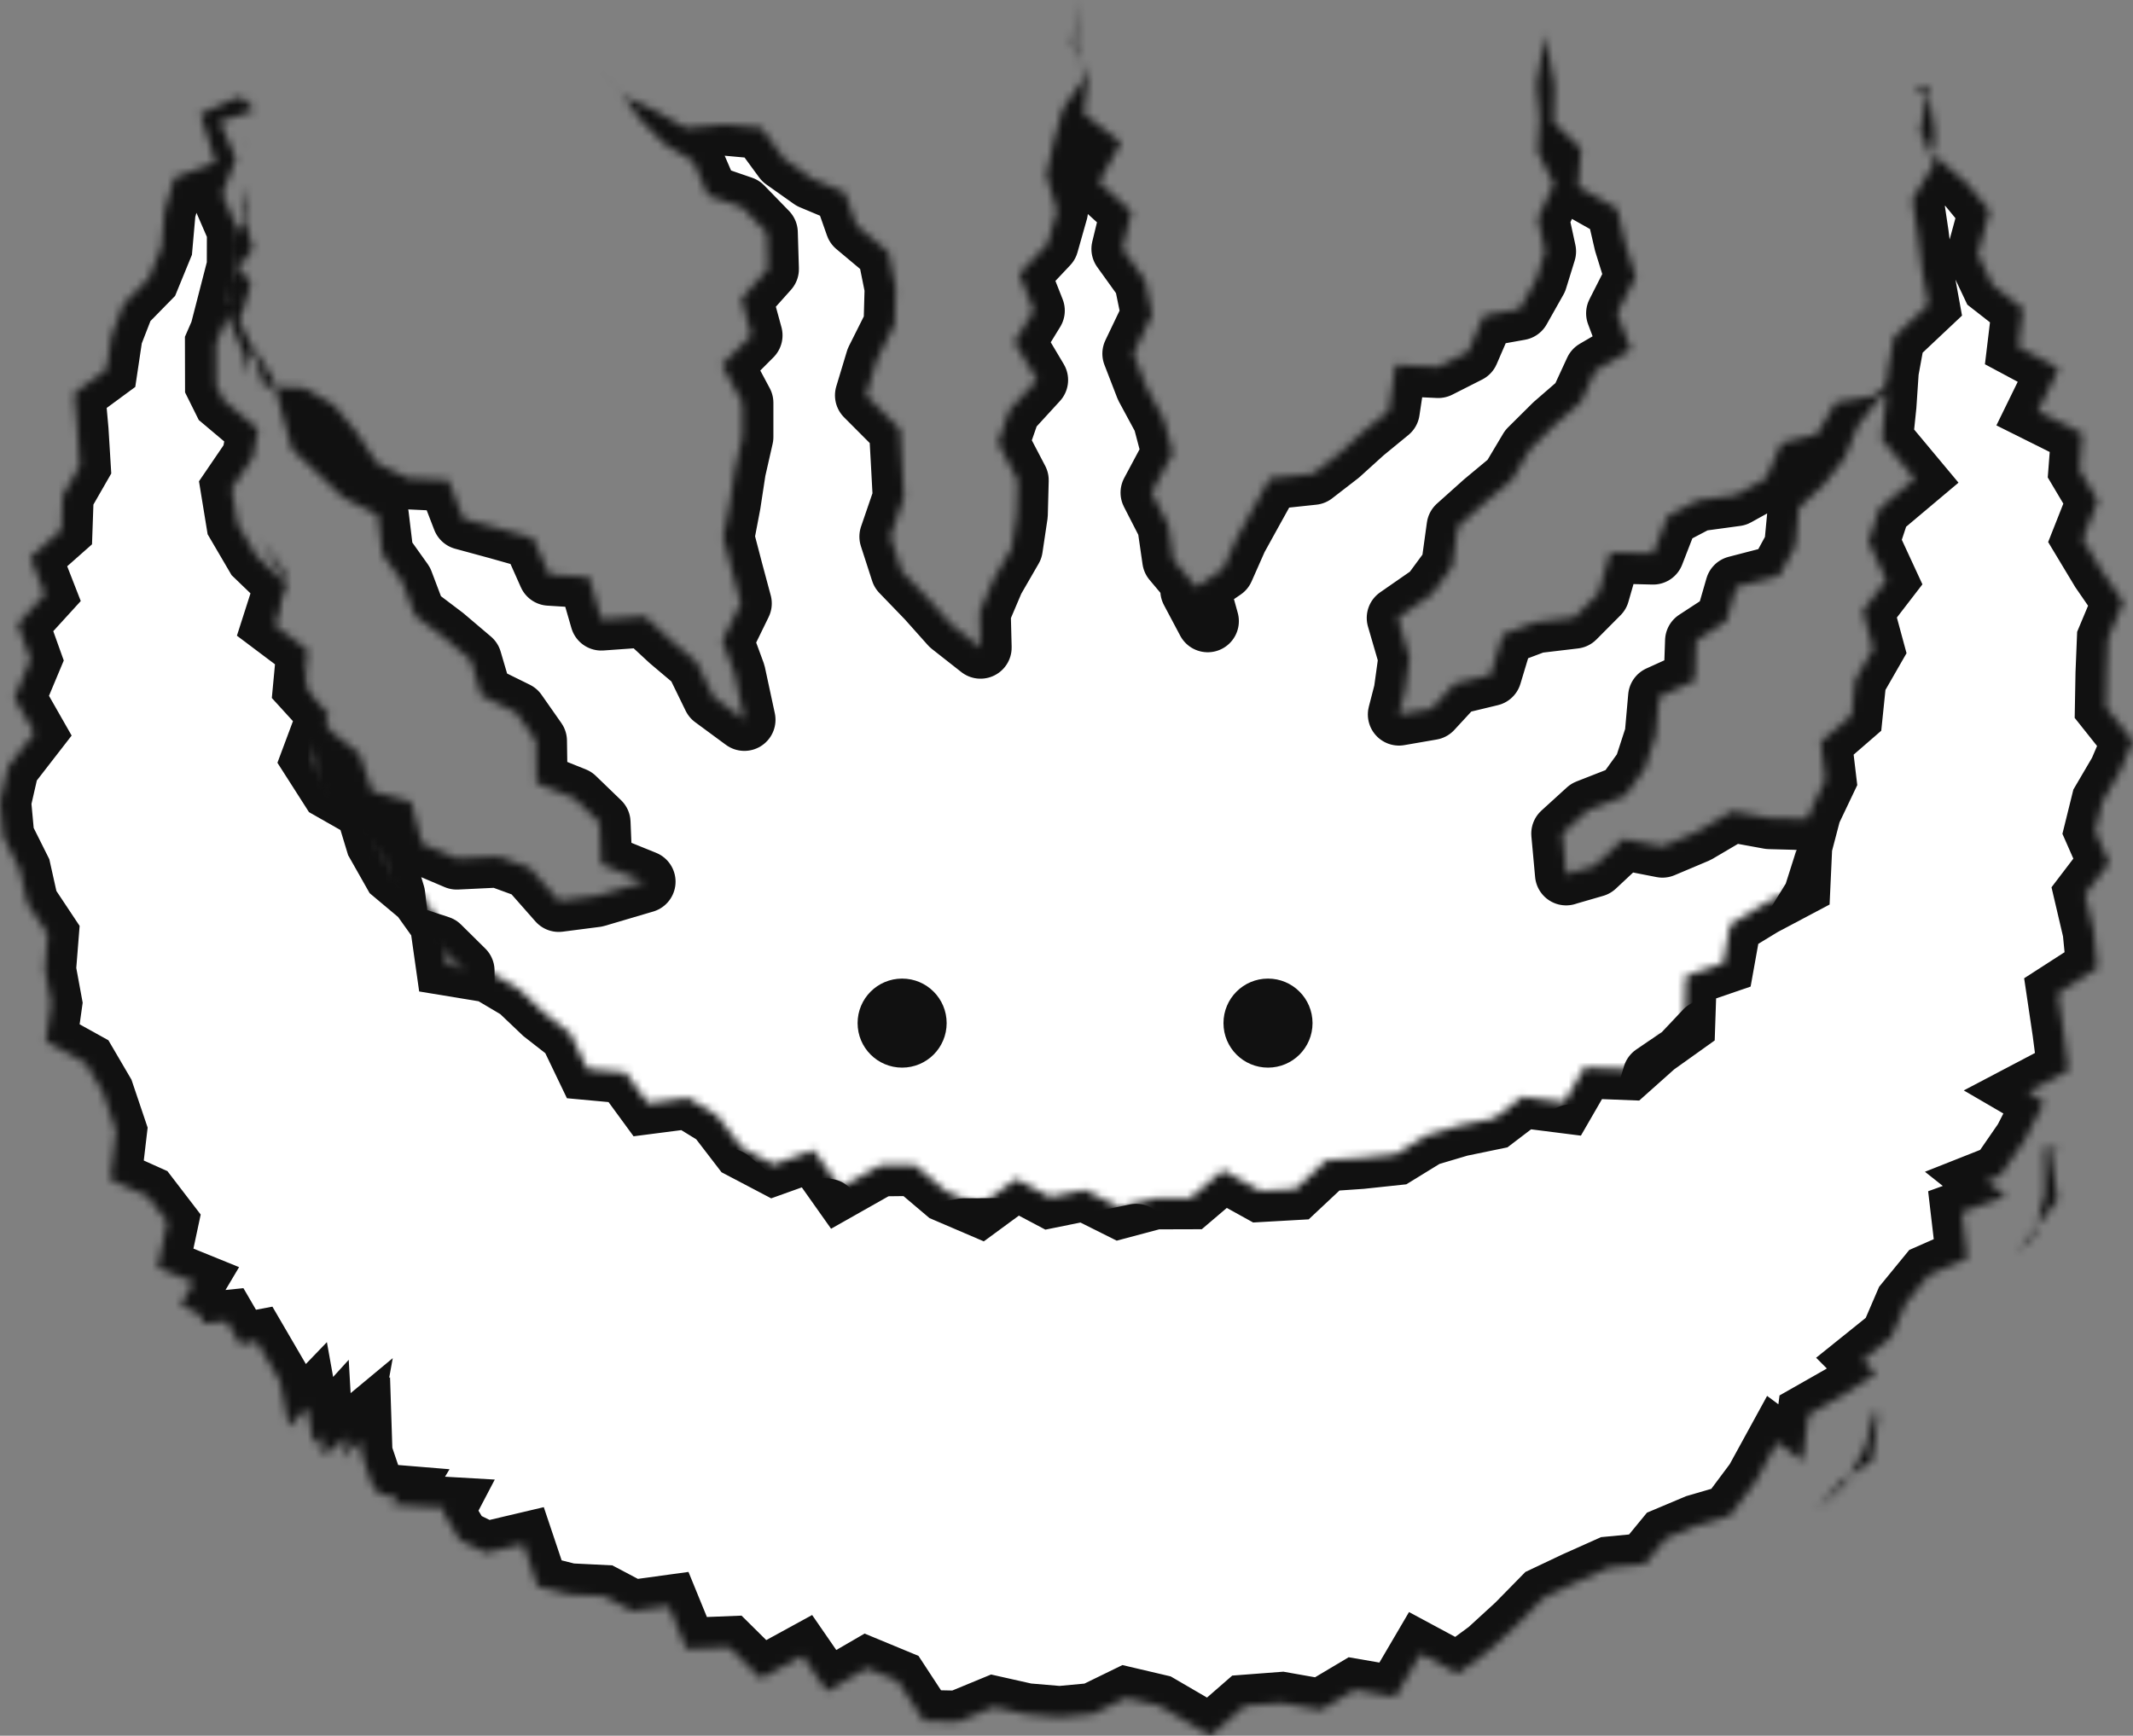 <svg width="274" height="223" viewBox="0 0 274 223" fill="none" xmlns="http://www.w3.org/2000/svg">
<rect x="0" y="0" width="274" height="223" fill="#808080" stroke="none"/>
<path d="M200 135L195.783 130.819L195 130L195.755 130.856L200 135Z" stroke="#111111" stroke-width="2" stroke-miterlimit="10"/>
<path d="M244 139L241 137" stroke="#111111" stroke-width="2" stroke-miterlimit="10"/>
<path d="M245 140L244 139" stroke="#111111" stroke-width="2" stroke-miterlimit="10"/>
<mask id="path-4-inside-1_1859_114" fill="white">
<path d="M263.413 147.751L264.303 154.145L260.91 158.596L259.103 160.938L261.335 158.815L262.665 153.335L262.626 147.391L265 147.597L263.426 147.738L263.413 147.751ZM247.297 18.435L248.174 17.11L247.284 20.185V18.435H247.297ZM30.961 19.297L32.187 17.11L30.948 19.271V19.297H30.961ZM201.181 112.322L200.703 107.099L203.968 104.127L208.794 102.236L211.31 98.75L212.703 94.466L213.142 89.526L217.71 87.454L217.89 82.334L221.787 79.787L223.052 75.413L228.548 73.985L230.626 70.177L231.09 65.25L234.316 62.239L236.974 58.83L238.639 54.739L241.271 51.317L245.813 49.208L245.929 44.023L247.748 45.978L244.123 48.371L240.6 50.906L235.8 51.703L233.426 55.781L228.858 56.913L226.845 61.48L223.013 63.603L218.11 64.272L214.213 66.318L212.355 71.103L206.845 70.962L205.335 76.224L202.239 79.337L197.271 79.928L193.039 81.524L191.477 86.708L186.884 87.815L183.877 91.069L179.71 91.79L180.471 88.844L181.065 84.534L179.568 79.388L183.942 76.352L186.548 72.814L187.258 67.681L190.677 64.62L194.174 61.712L196.535 57.75L199.697 54.611L203.077 51.678L204.948 47.625L209.516 44.962L207.748 40.254L210.123 35.571L208.768 31.21L207.748 26.81L202.729 23.98L203.103 19.091L199.581 15.721L199.684 10.961L198.484 4.413L197.387 10.896L197.787 15.219L197.529 19.503L199.594 23.645L197.542 28.084L198.458 32.303L197.348 35.893L195.194 39.713L190.6 40.537L188.587 45.194L184.755 47.136L179.271 46.879L178.381 52.797L175.116 55.473L172.006 58.29L168.677 60.863L163.116 61.455L160.961 65.34L158.858 69.148L157.116 73.085L153.052 75.863L155.142 79.8L154.058 75.889L150.729 71.927L150.084 67.475L147.942 63.294L150.652 58.226L149.503 53.865L147.258 49.709L145.606 45.438L148.006 40.421L147.103 36.021L144.2 31.982L145.361 27.196L141.181 23.401L144.006 18.306L139.232 14.614L139.748 9.944L137.774 5.725L138.51 0L138.148 5.403L139.335 10.009L136.51 13.984L135.348 18.216L134.406 22.488L135.761 27.106L134.561 31.338L130.923 35.198L132.781 39.906L130.303 43.946L133.206 48.822L129.658 52.694L128.2 56.888L130.716 61.699L130.6 66.099L129.955 70.421L127.606 74.487L125.839 78.642L125.955 83.196L122.174 80.224L119.155 76.841L115.839 73.406L114.394 68.942L116.11 63.938L115.877 59.577L115.632 55.177L111.258 50.79L112.626 46.261L114.935 41.656L115.065 37.012L114.135 32.393L110.006 28.933L108.523 24.713L104.29 22.938L100.742 20.429L97.8 16.415L93.103 15.991L88.097 16.441L84.2 14.241L80.135 12.337L76.406 8.066L79.774 11.951L82.316 15.425L85.323 18.487L89.052 20.738L90.936 25.112L95.31 26.617L98.484 29.885L98.626 34.568L95.232 38.363L96.523 43.084L92.742 46.879L95.348 51.755V56.142L94.381 60.4L93.723 64.71L92.897 69.045L94.019 73.342L95.142 77.523L92.794 82.334L94.342 86.541L95.619 92.472L91.671 89.564L89.465 85.036L86.097 82.193L82.845 79.182L77.245 79.581L75.671 74.139L70.561 73.818L68.471 69.122L64.007 67.861L59.516 66.639L57.606 61.686L52.432 61.442L48.432 59.525L45.826 55.563L42.91 52.051L39.103 49.838L33.903 49.619L32.407 44.718L30.742 41.167L32.226 36.549L29.181 31.84L31.787 27.325L32.032 23.813L31.194 27.286L32.484 31.956L29 36.51L29.49 41.18L31.439 45.786L31.477 45.914L31.297 48.23L32.574 44.654L35.039 48.616L36.239 53.209L37.516 57.75L40.806 60.824L44.071 63.925L48.51 66.163L49.116 71.193L51.684 74.796L53.31 79.092L57 81.884L60.471 84.83L61.8 89.346L66.29 91.558L68.832 95.186L68.91 100.615L73.761 102.558L77 105.684L77.219 111.023L82.781 113.274L76.548 115.114L71.774 115.731L68.045 111.499L64.032 110.032L58.677 110.289L54.226 108.398L52.806 102.995L47.8 101.657L46.161 96.807L42.561 93.977L39.555 90.786L38.974 86.515L34.174 83.158L35.065 78.269L35.929 73.509L33.555 69.405L36.561 73.38L35.645 78.127L34.587 83.042L36.045 87.364L36.69 91.944L39.903 95.572L40.626 100.088L42.123 104.346L46.381 107.253L49.323 110.662L50.626 114.985L51.194 119.925L56.419 121.636L59.529 124.711L59.49 130.616L64.574 131.902L66.948 135.826L70.303 138.759L72.755 142.979L76.432 145.667L81.026 146.825L85.71 147.533L89.335 150.234L93.594 151.572L97.245 154.57L101.839 154.93L106.316 155.432L110.2 158.403L115.271 155.702L119.232 158.802L123.813 157.953L128.252 157.927L132.561 159.767L137 160.346L141.465 159.6L145.942 158.661L150.561 162.134L154.897 158.609L159.477 159.497L163.929 158.725L168.29 157.477L173.271 159.69L176.974 155.277L181.297 154.197L185.748 153.528L190.665 153.978L194.316 150.89L199.065 150.401L201.8 145.886L206.652 145.32L210.845 143.416L212.445 138.141L216.097 135.659L219.103 132.468L223.335 130.294L226.897 127.335L228.845 123.18L230.69 119.05L233.052 115.216L234.419 110.92L237.723 106.224L232.032 105.221L227.297 105.092L222.51 104.217L217.942 106.906L213.555 108.758L208.548 107.781L204.832 111.254L201.194 112.309L201.181 112.322ZM241.271 181.92L240.484 187.671L236.484 190.346L233.323 194L237.013 190.578L239.555 186.127L240.884 181.058L241.258 181.92H241.271Z"/>
</mask>
<path d="M263.413 147.751L264.303 154.145L260.91 158.596L259.103 160.938L261.335 158.815L262.665 153.335L262.626 147.391L265 147.597L263.426 147.738L263.413 147.751ZM247.297 18.435L248.174 17.11L247.284 20.185V18.435H247.297ZM30.961 19.297L32.187 17.11L30.948 19.271V19.297H30.961ZM201.181 112.322L200.703 107.099L203.968 104.127L208.794 102.236L211.31 98.75L212.703 94.466L213.142 89.526L217.71 87.454L217.89 82.334L221.787 79.787L223.052 75.413L228.548 73.985L230.626 70.177L231.09 65.25L234.316 62.239L236.974 58.83L238.639 54.739L241.271 51.317L245.813 49.208L245.929 44.023L247.748 45.978L244.123 48.371L240.6 50.906L235.8 51.703L233.426 55.781L228.858 56.913L226.845 61.48L223.013 63.603L218.11 64.272L214.213 66.318L212.355 71.103L206.845 70.962L205.335 76.224L202.239 79.337L197.271 79.928L193.039 81.524L191.477 86.708L186.884 87.815L183.877 91.069L179.71 91.79L180.471 88.844L181.065 84.534L179.568 79.388L183.942 76.352L186.548 72.814L187.258 67.681L190.677 64.62L194.174 61.712L196.535 57.75L199.697 54.611L203.077 51.678L204.948 47.625L209.516 44.962L207.748 40.254L210.123 35.571L208.768 31.21L207.748 26.81L202.729 23.98L203.103 19.091L199.581 15.721L199.684 10.961L198.484 4.413L197.387 10.896L197.787 15.219L197.529 19.503L199.594 23.645L197.542 28.084L198.458 32.303L197.348 35.893L195.194 39.713L190.6 40.537L188.587 45.194L184.755 47.136L179.271 46.879L178.381 52.797L175.116 55.473L172.006 58.29L168.677 60.863L163.116 61.455L160.961 65.34L158.858 69.148L157.116 73.085L153.052 75.863L155.142 79.8L154.058 75.889L150.729 71.927L150.084 67.475L147.942 63.294L150.652 58.226L149.503 53.865L147.258 49.709L145.606 45.438L148.006 40.421L147.103 36.021L144.2 31.982L145.361 27.196L141.181 23.401L144.006 18.306L139.232 14.614L139.748 9.944L137.774 5.725L138.51 0L138.148 5.403L139.335 10.009L136.51 13.984L135.348 18.216L134.406 22.488L135.761 27.106L134.561 31.338L130.923 35.198L132.781 39.906L130.303 43.946L133.206 48.822L129.658 52.694L128.2 56.888L130.716 61.699L130.6 66.099L129.955 70.421L127.606 74.487L125.839 78.642L125.955 83.196L122.174 80.224L119.155 76.841L115.839 73.406L114.394 68.942L116.11 63.938L115.877 59.577L115.632 55.177L111.258 50.79L112.626 46.261L114.935 41.656L115.065 37.012L114.135 32.393L110.006 28.933L108.523 24.713L104.29 22.938L100.742 20.429L97.8 16.415L93.103 15.991L88.097 16.441L84.2 14.241L80.135 12.337L76.406 8.066L79.774 11.951L82.316 15.425L85.323 18.487L89.052 20.738L90.936 25.112L95.31 26.617L98.484 29.885L98.626 34.568L95.232 38.363L96.523 43.084L92.742 46.879L95.348 51.755V56.142L94.381 60.4L93.723 64.71L92.897 69.045L94.019 73.342L95.142 77.523L92.794 82.334L94.342 86.541L95.619 92.472L91.671 89.564L89.465 85.036L86.097 82.193L82.845 79.182L77.245 79.581L75.671 74.139L70.561 73.818L68.471 69.122L64.007 67.861L59.516 66.639L57.606 61.686L52.432 61.442L48.432 59.525L45.826 55.563L42.91 52.051L39.103 49.838L33.903 49.619L32.407 44.718L30.742 41.167L32.226 36.549L29.181 31.84L31.787 27.325L32.032 23.813L31.194 27.286L32.484 31.956L29 36.51L29.49 41.18L31.439 45.786L31.477 45.914L31.297 48.23L32.574 44.654L35.039 48.616L36.239 53.209L37.516 57.75L40.806 60.824L44.071 63.925L48.51 66.163L49.116 71.193L51.684 74.796L53.31 79.092L57 81.884L60.471 84.83L61.8 89.346L66.29 91.558L68.832 95.186L68.91 100.615L73.761 102.558L77 105.684L77.219 111.023L82.781 113.274L76.548 115.114L71.774 115.731L68.045 111.499L64.032 110.032L58.677 110.289L54.226 108.398L52.806 102.995L47.8 101.657L46.161 96.807L42.561 93.977L39.555 90.786L38.974 86.515L34.174 83.158L35.065 78.269L35.929 73.509L33.555 69.405L36.561 73.38L35.645 78.127L34.587 83.042L36.045 87.364L36.69 91.944L39.903 95.572L40.626 100.088L42.123 104.346L46.381 107.253L49.323 110.662L50.626 114.985L51.194 119.925L56.419 121.636L59.529 124.711L59.49 130.616L64.574 131.902L66.948 135.826L70.303 138.759L72.755 142.979L76.432 145.667L81.026 146.825L85.71 147.533L89.335 150.234L93.594 151.572L97.245 154.57L101.839 154.93L106.316 155.432L110.2 158.403L115.271 155.702L119.232 158.802L123.813 157.953L128.252 157.927L132.561 159.767L137 160.346L141.465 159.6L145.942 158.661L150.561 162.134L154.897 158.609L159.477 159.497L163.929 158.725L168.29 157.477L173.271 159.69L176.974 155.277L181.297 154.197L185.748 153.528L190.665 153.978L194.316 150.89L199.065 150.401L201.8 145.886L206.652 145.32L210.845 143.416L212.445 138.141L216.097 135.659L219.103 132.468L223.335 130.294L226.897 127.335L228.845 123.18L230.69 119.05L233.052 115.216L234.419 110.92L237.723 106.224L232.032 105.221L227.297 105.092L222.51 104.217L217.942 106.906L213.555 108.758L208.548 107.781L204.832 111.254L201.194 112.309L201.181 112.322ZM241.271 181.92L240.484 187.671L236.484 190.346L233.323 194L237.013 190.578L239.555 186.127L240.884 181.058L241.258 181.92H241.271Z" fill="white" stroke="#111111" stroke-width="8" stroke-miterlimit="10" stroke-linejoin="round" mask="url(#path-4-inside-1_1859_114)"/>
<mask id="path-5-inside-2_1859_114" fill="white">
<path d="M274 95.22L272.313 99.163L270.084 102.963L269.144 106.764L270.947 110.861L267.856 114.919L268.964 119.648L269.428 124.376L264.353 127.648L265.074 132.505L265.731 137.53L260.514 140.274L260.669 140.364L262.575 141.627L260.089 146.484L256.972 151.006L255.182 151.715L257.681 153.699L252.026 155.735L252.722 161.674L247.75 163.864L244.839 167.42L242.946 171.813L239.275 174.764L240.898 176.387L240.602 176.761L236.544 179.363L232.307 181.772L231.547 187.699L228.301 185.29L225.571 190.276L222.235 194.746L217.945 195.996L214.03 197.645L211.299 200.969L206.701 201.407L202.463 203.301L198.303 205.272L194.864 208.776L191.219 212.113L187.265 215.025L182.499 212.461L179.241 218.014L174.024 217.112L169.696 219.689L164.66 218.8L159.92 219.161L155.515 223L148.882 219.135L144.657 218.143L140.407 220.217L136.118 220.617L131.854 220.256L127.668 219.315L123.083 221.209L118.691 221.119L115.316 215.966L111.362 214.329L106.236 217.305L103.08 212.732L97.735 215.656L93.677 211.637L88.165 211.856L85.911 206.341L81.21 206.986L77.577 205.066L73.147 204.847L69.051 203.816L67.222 198.366L62.417 199.5L59.056 197.851L56.879 194.218L57.136 193.728L53.543 193.522L50.349 193.29L50.993 192.221L48.803 192.041L47.747 190.649L46.42 186.733L46.369 185.161L44.669 186.552L44.05 187.364L44.553 184.594L41.654 187.003L41.461 186.475L41.345 184.439L40.289 185.599L39.439 180.858L37.108 183.28L35.949 177.456L32.96 172.329L30.848 172.728L29.109 169.739L26.185 170.035L25.67 168.902L23.197 167.613L24.897 164.753L20.235 162.859L21.484 157.01L18.947 153.699L14.155 151.547L14.889 145.299L13.228 140.377L11.025 136.615L5.886 133.768L6.569 128.911L5.77 124.569L6.131 120.021L3.503 116.066L2.537 111.737L0.412 107.485L0 103.015L1.03 98.518L4.405 94.164L1.842 89.667L3.903 84.746L2.267 80.172L5.745 76.359L3.89 71.605L7.883 68.074L8.037 63.694L10.227 59.88L9.944 55.281L9.518 50.527L13.666 47.474L14.323 43.08L15.894 39.035L19.088 35.775L20.724 31.781L21.136 27.117L22.386 22.827L27.68 20.882L25.747 14.646L30.552 12.507L30.642 12.353L30.771 12.469L31.157 12.778L28.813 12.507L32.651 13.036L31.569 13.474L32.703 14.156L29.946 15.084L28.221 15.561L30.294 20.392L28.555 24.94L30.578 29.604L30.565 34.203L29.367 38.854L31.054 38.906L28.903 41.47L27.757 44.098L27.77 49.471L28.749 51.442L33.154 55.152L32.497 58.76L29.766 62.766L30.5 67.263L32.922 71.398L36.747 75.083L35.111 80.185L39.516 83.496L39.066 88.289L42.234 91.767L40.083 97.526L42.53 101.353L47.103 103.955L48.417 108.284L50.606 112.149L54.097 115.074L56.647 118.643L57.394 123.912L62.868 124.814L66.694 127.081L69.836 130.07L73.25 132.737L75.452 137.324L80.334 137.775L83.219 141.717L88.409 141.047L92.158 143.353L95.326 147.476L99.371 149.602L104.51 147.76L107.936 152.604L113.062 149.705L117.506 149.654L121.524 153.055L125.852 154.91L130.541 151.47L134.894 153.776L139.351 152.874L143.884 155.142L148.38 153.944L152.901 153.931L157.112 150.349L161.904 153.003L166.438 152.746L170.366 149.061L174.848 148.752L179.331 148.275L183.272 145.853L187.523 144.59L191.94 143.676L195.56 140.918L200.944 141.601L203.533 137.118L209.11 137.337L212.562 134.258L216.335 131.565L216.542 125.381L221.359 123.732L222.247 118.784L226.395 116.259L231.135 113.747L231.367 108.697L232.526 104.277L234.471 100.193L233.891 95.323L237.845 91.896L238.309 87.387L240.615 83.367L239.288 78.472L242.302 74.555L240.009 69.595L241.413 65.343L245.96 61.517L241.735 56.453L242.186 52.073L242.482 47.667L243.281 43.299L247.712 39.125L246.887 34.603L246.333 30.119L245.664 25.649L248.356 21.191L248.497 16.682L247.815 12.185L246.733 11.915L245.87 11.618L247.75 11L246.668 17.004L249.18 20.56L252.735 23.613L255.594 27.092L254.074 32.657L255.929 36.574L259.87 39.653L259.278 44.562L264.482 47.345L261.79 52.846L267.496 55.693L267.135 60.383L269.492 64.351L267.547 69.273L269.956 73.279L272.763 77.351L270.793 82.053L270.613 86.472L270.535 90.866L274 95.22Z"/>
</mask>
<path d="M274 95.22L272.313 99.163L270.084 102.963L269.144 106.764L270.947 110.861L267.856 114.919L268.964 119.648L269.428 124.376L264.353 127.648L265.074 132.505L265.731 137.53L260.514 140.274L260.669 140.364L262.575 141.627L260.089 146.484L256.972 151.006L255.182 151.715L257.681 153.699L252.026 155.735L252.722 161.674L247.75 163.864L244.839 167.42L242.946 171.813L239.275 174.764L240.898 176.387L240.602 176.761L236.544 179.363L232.307 181.772L231.547 187.699L228.301 185.29L225.571 190.276L222.235 194.746L217.945 195.996L214.03 197.645L211.299 200.969L206.701 201.407L202.463 203.301L198.303 205.272L194.864 208.776L191.219 212.113L187.265 215.025L182.499 212.461L179.241 218.014L174.024 217.112L169.696 219.689L164.66 218.8L159.92 219.161L155.515 223L148.882 219.135L144.657 218.143L140.407 220.217L136.118 220.617L131.854 220.256L127.668 219.315L123.083 221.209L118.691 221.119L115.316 215.966L111.362 214.329L106.236 217.305L103.08 212.732L97.735 215.656L93.677 211.637L88.165 211.856L85.911 206.341L81.21 206.986L77.577 205.066L73.147 204.847L69.051 203.816L67.222 198.366L62.417 199.5L59.056 197.851L56.879 194.218L57.136 193.728L53.543 193.522L50.349 193.29L50.993 192.221L48.803 192.041L47.747 190.649L46.42 186.733L46.369 185.161L44.669 186.552L44.05 187.364L44.553 184.594L41.654 187.003L41.461 186.475L41.345 184.439L40.289 185.599L39.439 180.858L37.108 183.28L35.949 177.456L32.96 172.329L30.848 172.728L29.109 169.739L26.185 170.035L25.67 168.902L23.197 167.613L24.897 164.753L20.235 162.859L21.484 157.01L18.947 153.699L14.155 151.547L14.889 145.299L13.228 140.377L11.025 136.615L5.886 133.768L6.569 128.911L5.77 124.569L6.131 120.021L3.503 116.066L2.537 111.737L0.412 107.485L0 103.015L1.03 98.518L4.405 94.164L1.842 89.667L3.903 84.746L2.267 80.172L5.745 76.359L3.89 71.605L7.883 68.074L8.037 63.694L10.227 59.88L9.944 55.281L9.518 50.527L13.666 47.474L14.323 43.08L15.894 39.035L19.088 35.775L20.724 31.781L21.136 27.117L22.386 22.827L27.68 20.882L25.747 14.646L30.552 12.507L30.642 12.353L30.771 12.469L31.157 12.778L28.813 12.507L32.651 13.036L31.569 13.474L32.703 14.156L29.946 15.084L28.221 15.561L30.294 20.392L28.555 24.94L30.578 29.604L30.565 34.203L29.367 38.854L31.054 38.906L28.903 41.47L27.757 44.098L27.77 49.471L28.749 51.442L33.154 55.152L32.497 58.76L29.766 62.766L30.5 67.263L32.922 71.398L36.747 75.083L35.111 80.185L39.516 83.496L39.066 88.289L42.234 91.767L40.083 97.526L42.53 101.353L47.103 103.955L48.417 108.284L50.606 112.149L54.097 115.074L56.647 118.643L57.394 123.912L62.868 124.814L66.694 127.081L69.836 130.07L73.25 132.737L75.452 137.324L80.334 137.775L83.219 141.717L88.409 141.047L92.158 143.353L95.326 147.476L99.371 149.602L104.51 147.76L107.936 152.604L113.062 149.705L117.506 149.654L121.524 153.055L125.852 154.91L130.541 151.47L134.894 153.776L139.351 152.874L143.884 155.142L148.38 153.944L152.901 153.931L157.112 150.349L161.904 153.003L166.438 152.746L170.366 149.061L174.848 148.752L179.331 148.275L183.272 145.853L187.523 144.59L191.94 143.676L195.56 140.918L200.944 141.601L203.533 137.118L209.11 137.337L212.562 134.258L216.335 131.565L216.542 125.381L221.359 123.732L222.247 118.784L226.395 116.259L231.135 113.747L231.367 108.697L232.526 104.277L234.471 100.193L233.891 95.323L237.845 91.896L238.309 87.387L240.615 83.367L239.288 78.472L242.302 74.555L240.009 69.595L241.413 65.343L245.96 61.517L241.735 56.453L242.186 52.073L242.482 47.667L243.281 43.299L247.712 39.125L246.887 34.603L246.333 30.119L245.664 25.649L248.356 21.191L248.497 16.682L247.815 12.185L246.733 11.915L245.87 11.618L247.75 11L246.668 17.004L249.18 20.56L252.735 23.613L255.594 27.092L254.074 32.657L255.929 36.574L259.87 39.653L259.278 44.562L264.482 47.345L261.79 52.846L267.496 55.693L267.135 60.383L269.492 64.351L267.547 69.273L269.956 73.279L272.763 77.351L270.793 82.053L270.613 86.472L270.535 90.866L274 95.22Z" fill="white" stroke="#111111" stroke-width="8" stroke-miterlimit="10" mask="url(#path-5-inside-2_1859_114)"/>
<path d="M110.165 131.446C110.165 128.284 112.722 125.726 115.884 125.726C119.046 125.726 121.604 128.284 121.604 131.446C121.604 134.608 119.046 137.165 115.884 137.165C112.722 137.165 110.165 134.608 110.165 131.446Z" fill="#111111"/>
<path d="M157.165 131.446C157.165 128.284 159.722 125.726 162.884 125.726C166.046 125.726 168.604 128.284 168.604 131.446C168.604 134.608 166.046 137.165 162.884 137.165C159.722 137.165 157.165 134.608 157.165 131.446Z" fill="#111111"/>
</svg>
